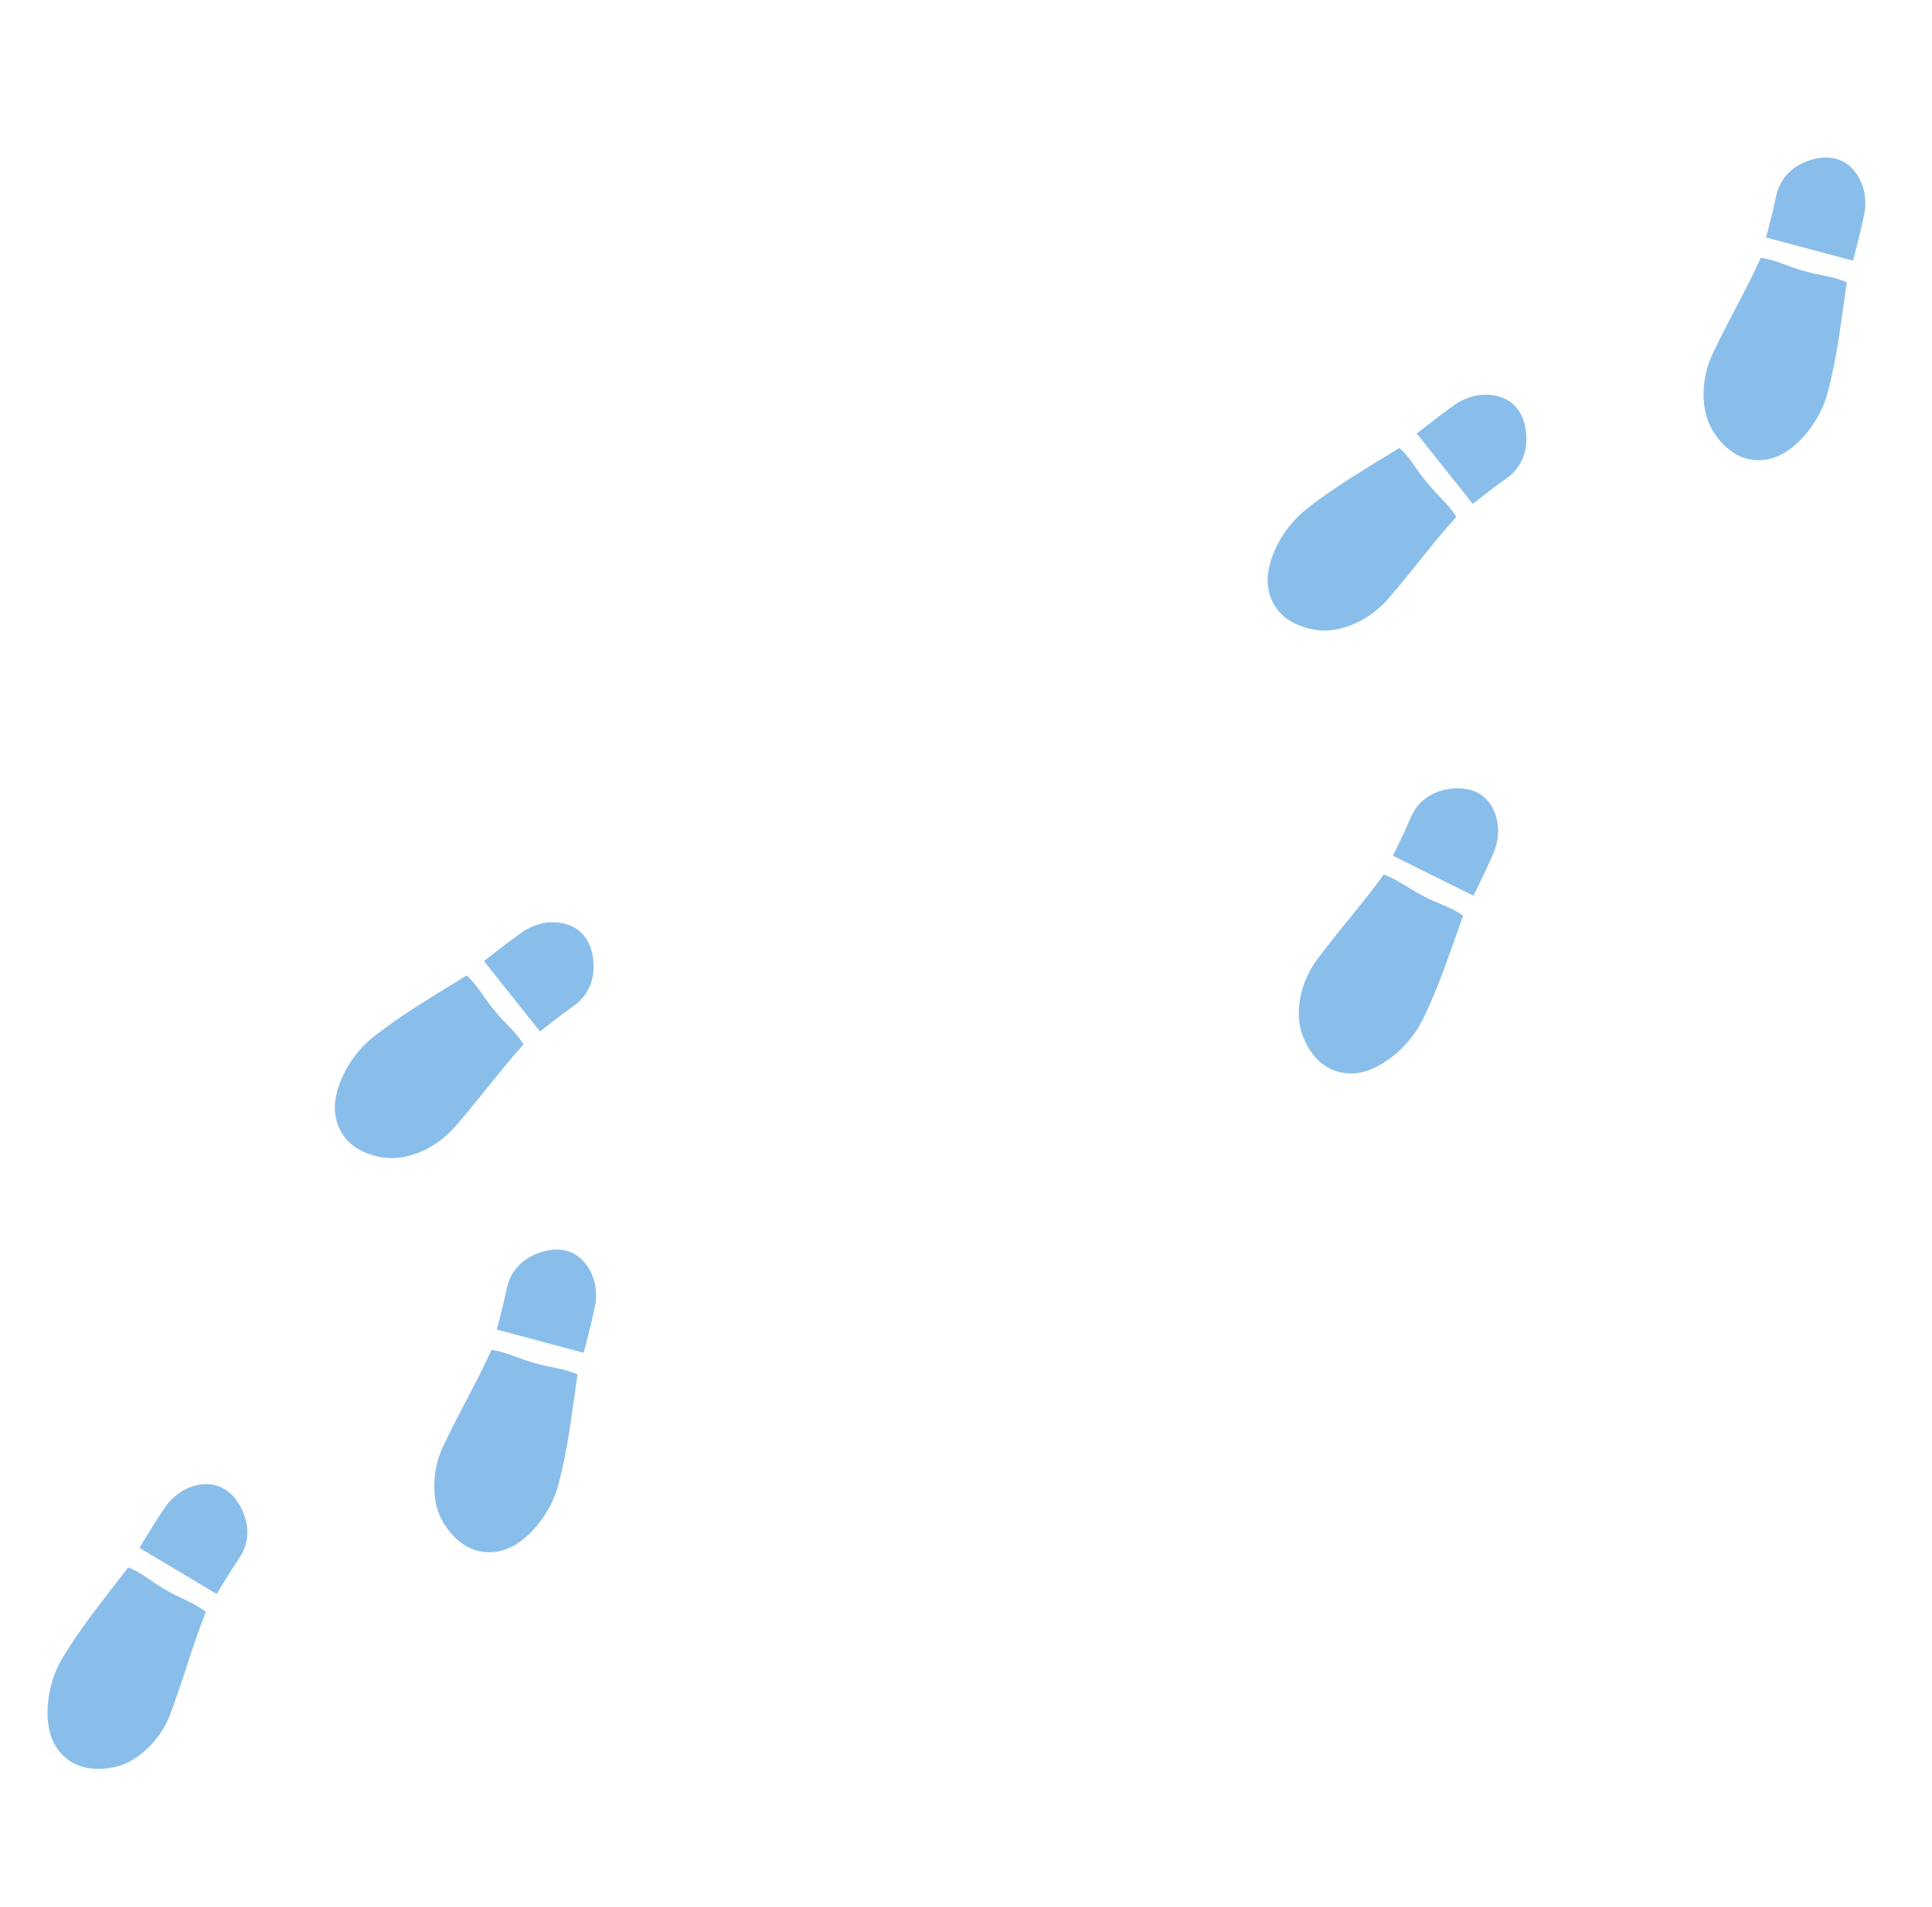 <svg width="157" height="155" viewBox="0 0 157 155" fill="none" xmlns="http://www.w3.org/2000/svg">
<path d="M115.638 72.809L115.635 72.808C114.574 72.29 113.678 71.54 112.563 71.121L112.443 71.076L112.365 71.184C111.515 72.37 110.634 73.448 109.768 74.52C109.334 75.056 108.895 75.586 108.468 76.132C108.03 76.668 107.606 77.225 107.177 77.793C106.099 79.161 105.489 80.928 105.546 82.603C105.558 82.97 105.615 83.338 105.709 83.693C105.801 84.04 105.929 84.38 106.087 84.705C106.402 85.354 106.832 85.939 107.335 86.366C107.807 86.766 108.401 87.058 109.064 87.181C109.395 87.242 109.744 87.261 110.102 87.232C110.465 87.202 110.821 87.126 111.174 86.999C112.943 86.368 114.688 84.727 115.578 82.931C115.927 82.236 116.228 81.545 116.524 80.861C116.807 80.171 117.078 79.488 117.335 78.798C117.845 77.416 118.327 76.025 118.849 74.556L118.897 74.422L118.791 74.349C117.81 73.674 116.675 73.384 115.642 72.811L115.638 72.809Z" fill="#8ABEEA"/>
<path d="M114.445 66.891C114.381 67.037 114.305 67.209 114.224 67.392C114.137 67.577 114.044 67.774 113.952 67.971C113.587 68.76 113.189 69.549 113.189 69.549L119.737 72.799C119.737 72.799 120.165 71.95 120.572 71.071C120.674 70.853 120.777 70.635 120.873 70.43C120.966 70.22 121.053 70.023 121.127 69.855C121.276 69.519 121.375 69.294 121.375 69.294C121.43 69.166 121.482 69.04 121.524 68.906C121.566 68.771 121.602 68.635 121.632 68.498C121.692 68.225 121.728 67.952 121.739 67.681C121.752 67.418 121.729 67.124 121.685 66.854C121.64 66.581 121.569 66.318 121.473 66.069C121.449 66.007 121.424 65.946 121.397 65.886C121.369 65.824 121.339 65.76 121.308 65.699C121.245 65.577 121.177 65.463 121.104 65.355C120.959 65.139 120.793 64.952 120.61 64.793C120.244 64.475 119.811 64.27 119.338 64.161C118.847 64.049 118.349 64.046 117.878 64.105C117.643 64.135 117.414 64.181 117.196 64.24C117.087 64.27 116.98 64.302 116.877 64.338C116.825 64.356 116.776 64.373 116.723 64.394C116.67 64.416 116.616 64.44 116.564 64.464C116.354 64.56 116.156 64.672 115.972 64.798C115.88 64.861 115.792 64.928 115.708 64.998C115.665 65.033 115.625 65.069 115.584 65.106C115.54 65.146 115.498 65.186 115.456 65.227C115.29 65.391 115.14 65.57 115.009 65.765C114.879 65.959 114.767 66.169 114.661 66.401C114.661 66.401 114.575 66.597 114.445 66.891Z" fill="#8ABEEA"/>
<path d="M146.564 22.012L146.56 22.011C145.418 21.714 144.39 21.156 143.214 20.968L143.088 20.947L143.033 21.069C142.435 22.399 141.786 23.631 141.15 24.853C140.83 25.465 140.506 26.071 140.195 26.691C139.873 27.303 139.568 27.934 139.26 28.575C138.474 30.13 138.227 31.983 138.615 33.613C138.7 33.97 138.829 34.32 138.991 34.65C139.151 34.971 139.344 35.279 139.563 35.566C140 36.14 140.538 36.628 141.115 36.946C141.658 37.245 142.298 37.413 142.972 37.402C143.309 37.396 143.654 37.346 144 37.246C144.349 37.145 144.683 36.999 145.004 36.805C146.612 35.835 147.998 33.881 148.513 31.944C148.718 31.194 148.876 30.457 149.03 29.727C149.17 28.995 149.3 28.272 149.415 27.545C149.641 26.089 149.837 24.63 150.057 23.087L150.078 22.946L149.959 22.895C148.864 22.428 147.694 22.369 146.568 22.013L146.564 22.012Z" fill="#8ABEEA"/>
<path d="M144.22 16.448C144.186 16.604 144.146 16.787 144.103 16.983C144.054 17.181 144.003 17.393 143.951 17.605C143.75 18.45 143.516 19.303 143.516 19.303L150.579 21.189C150.579 21.189 150.83 20.271 151.054 19.329C151.111 19.095 151.169 18.861 151.222 18.641C151.272 18.416 151.318 18.207 151.357 18.027C151.436 17.668 151.489 17.429 151.489 17.429C151.518 17.292 151.543 17.159 151.558 17.018C151.573 16.878 151.581 16.737 151.583 16.597C151.588 16.318 151.568 16.043 151.525 15.775C151.486 15.515 151.405 15.231 151.308 14.975C151.21 14.717 151.089 14.473 150.945 14.248C150.909 14.191 150.872 14.137 150.834 14.084C150.794 14.028 150.752 13.971 150.71 13.918C150.624 13.811 150.535 13.712 150.442 13.621C150.257 13.439 150.057 13.288 149.846 13.169C149.424 12.929 148.96 12.814 148.474 12.802C147.97 12.789 147.482 12.884 147.032 13.036C146.807 13.113 146.592 13.203 146.39 13.304C146.289 13.355 146.191 13.408 146.097 13.463C146.05 13.491 146.005 13.518 145.958 13.549C145.909 13.581 145.862 13.614 145.815 13.649C145.629 13.785 145.456 13.934 145.301 14.094C145.224 14.174 145.15 14.257 145.082 14.342C145.047 14.385 145.015 14.428 144.982 14.473C144.947 14.52 144.913 14.568 144.881 14.616C144.75 14.81 144.639 15.015 144.549 15.232C144.46 15.449 144.393 15.677 144.335 15.925C144.335 15.925 144.289 16.134 144.22 16.448Z" fill="#8ABEEA"/>
<path d="M103.049 46.591C102.999 46.963 103 47.327 103.046 47.688C103.093 48.045 103.185 48.382 103.315 48.693C103.574 49.315 103.984 49.834 104.475 50.212C104.997 50.614 105.66 50.911 106.36 51.083C106.711 51.169 107.071 51.223 107.429 51.24C107.796 51.257 108.168 51.236 108.53 51.17C110.179 50.874 111.778 49.907 112.89 48.565C113.354 48.026 113.81 47.495 114.243 46.954C114.686 46.422 115.112 45.882 115.545 45.344C116.411 44.273 117.28 43.185 118.261 42.105L118.35 42.006L118.281 41.898C117.638 40.896 116.716 40.177 115.986 39.249L115.984 39.246L115.982 39.243C115.205 38.353 114.683 37.304 113.816 36.487L113.723 36.399L113.602 36.474C112.275 37.293 111.016 38.056 109.772 38.845C109.152 39.241 108.541 39.65 107.926 40.071C107.319 40.504 106.707 40.943 106.101 41.431C104.532 42.678 103.294 44.729 103.049 46.591Z" fill="#8ABEEA"/>
<path d="M119.679 40.948L119.685 40.956C119.685 40.956 120.374 40.4 121.068 39.879C121.241 39.746 121.415 39.614 121.577 39.49C121.74 39.373 121.891 39.263 122.021 39.169C122.281 38.98 122.454 38.855 122.454 38.855C122.659 38.702 122.84 38.549 123.003 38.381C123.166 38.212 123.31 38.028 123.436 37.831C123.467 37.782 123.497 37.731 123.526 37.681C123.554 37.632 123.58 37.586 123.606 37.537C123.657 37.44 123.704 37.34 123.746 37.236C123.831 37.03 123.898 36.813 123.949 36.587C123.961 36.531 123.973 36.474 123.983 36.417C123.993 36.361 123.999 36.31 124.006 36.255C124.019 36.146 124.029 36.036 124.035 35.923C124.046 35.697 124.043 35.464 124.023 35.227C123.982 34.754 123.875 34.268 123.662 33.812C123.456 33.372 123.165 32.992 122.777 32.701C122.583 32.556 122.365 32.433 122.124 32.335C122.003 32.287 121.877 32.244 121.744 32.209C121.679 32.192 121.61 32.175 121.543 32.161C121.479 32.148 121.414 32.135 121.348 32.125C121.084 32.083 120.812 32.069 120.536 32.083C120.263 32.096 119.971 32.136 119.716 32.204C119.454 32.272 119.193 32.364 118.939 32.48C118.812 32.538 118.687 32.601 118.563 32.671C118.441 32.741 118.329 32.818 118.215 32.899C118.215 32.899 118.017 33.043 117.719 33.259C117.57 33.367 117.397 33.493 117.21 33.628C117.031 33.765 116.839 33.911 116.647 34.057C115.873 34.639 115.133 35.237 115.133 35.237L119.672 40.939L119.679 40.948Z" fill="#8ABEEA"/>
<path d="M43.417 110.771L43.413 110.77C42.271 110.473 41.243 109.915 40.067 109.727L39.941 109.707L39.886 109.828C39.288 111.158 38.639 112.39 38.003 113.613C37.683 114.224 37.359 114.831 37.048 115.45C36.726 116.063 36.421 116.693 36.113 117.334C35.327 118.889 35.08 120.742 35.468 122.372C35.553 122.729 35.682 123.079 35.844 123.409C36.004 123.73 36.197 124.038 36.416 124.325C36.853 124.899 37.391 125.387 37.968 125.705C38.511 126.004 39.151 126.172 39.825 126.161C40.162 126.156 40.508 126.105 40.853 126.006C41.202 125.904 41.536 125.759 41.857 125.564C43.465 124.595 44.851 122.64 45.367 120.703C45.571 119.953 45.729 119.216 45.883 118.487C46.023 117.755 46.153 117.031 46.268 116.304C46.494 114.849 46.69 113.39 46.91 111.846L46.931 111.705L46.812 111.654C45.717 111.188 44.547 111.129 43.421 110.772L43.417 110.771Z" fill="#8ABEEA"/>
<path d="M41.073 105.207C41.039 105.363 40.999 105.546 40.956 105.742C40.907 105.94 40.856 106.152 40.804 106.364C40.603 107.209 40.369 108.062 40.369 108.062L47.432 109.948C47.432 109.948 47.683 109.03 47.907 108.088C47.964 107.854 48.022 107.62 48.075 107.4C48.125 107.176 48.171 106.966 48.21 106.787C48.289 106.427 48.342 106.188 48.342 106.188C48.371 106.051 48.397 105.918 48.411 105.778C48.426 105.637 48.434 105.496 48.436 105.356C48.441 105.077 48.421 104.802 48.378 104.534C48.339 104.274 48.258 103.99 48.161 103.734C48.063 103.476 47.942 103.232 47.798 103.007C47.763 102.951 47.725 102.896 47.687 102.843C47.647 102.787 47.605 102.73 47.563 102.677C47.477 102.57 47.388 102.471 47.295 102.38C47.109 102.198 46.91 102.047 46.699 101.928C46.278 101.688 45.813 101.573 45.327 101.561C44.823 101.548 44.335 101.644 43.885 101.795C43.66 101.872 43.445 101.962 43.243 102.063C43.142 102.114 43.044 102.167 42.95 102.222C42.903 102.25 42.858 102.277 42.811 102.308C42.762 102.34 42.715 102.374 42.668 102.408C42.482 102.544 42.309 102.693 42.154 102.853C42.077 102.933 42.004 103.016 41.935 103.101C41.901 103.144 41.868 103.187 41.835 103.232C41.8 103.279 41.767 103.327 41.734 103.375C41.603 103.569 41.492 103.775 41.402 103.992C41.313 104.208 41.246 104.436 41.188 104.684C41.188 104.684 41.142 104.893 41.073 105.207Z" fill="#8ABEEA"/>
<path d="M27.246 89.471C27.197 89.842 27.197 90.206 27.244 90.567C27.29 90.924 27.382 91.261 27.512 91.572C27.771 92.194 28.181 92.713 28.672 93.091C29.194 93.493 29.857 93.791 30.558 93.962C30.908 94.048 31.268 94.102 31.626 94.119C31.993 94.136 32.365 94.115 32.727 94.049C34.376 93.754 35.975 92.786 37.087 91.444C37.551 90.906 38.007 90.374 38.44 89.834C38.883 89.301 39.31 88.761 39.742 88.224C40.608 87.152 41.477 86.064 42.458 84.984L42.547 84.885L42.478 84.778C41.835 83.775 40.913 83.056 40.184 82.128L40.181 82.125L40.179 82.122C39.402 81.233 38.88 80.183 38.014 79.366L37.92 79.278L37.799 79.353C36.472 80.172 35.214 80.936 33.97 81.724C33.349 82.121 32.739 82.529 32.124 82.95C31.517 83.383 30.904 83.823 30.299 84.31C28.729 85.557 27.492 87.608 27.246 89.471Z" fill="#8ABEEA"/>
<path d="M43.877 83.828L43.883 83.835C43.883 83.835 44.571 83.279 45.266 82.758C45.439 82.626 45.612 82.493 45.774 82.369C45.937 82.252 46.088 82.142 46.218 82.048C46.478 81.859 46.651 81.734 46.651 81.734C46.856 81.581 47.038 81.428 47.201 81.26C47.364 81.091 47.508 80.907 47.633 80.71C47.664 80.661 47.694 80.611 47.723 80.56C47.752 80.511 47.778 80.465 47.803 80.416C47.854 80.319 47.901 80.219 47.943 80.115C48.028 79.909 48.096 79.692 48.146 79.466C48.158 79.41 48.17 79.353 48.181 79.296C48.19 79.24 48.197 79.189 48.203 79.134C48.217 79.025 48.226 78.915 48.232 78.802C48.243 78.576 48.241 78.343 48.22 78.106C48.18 77.633 48.072 77.147 47.859 76.691C47.653 76.251 47.362 75.871 46.974 75.58C46.78 75.435 46.562 75.312 46.321 75.215C46.2 75.166 46.074 75.124 45.941 75.088C45.876 75.071 45.807 75.055 45.74 75.04C45.676 75.027 45.611 75.015 45.545 75.004C45.282 74.962 45.01 74.948 44.733 74.962C44.461 74.976 44.168 75.015 43.913 75.083C43.651 75.151 43.391 75.243 43.137 75.359C43.01 75.417 42.884 75.481 42.761 75.55C42.638 75.62 42.526 75.697 42.412 75.778C42.412 75.778 42.214 75.922 41.916 76.138C41.767 76.246 41.594 76.372 41.408 76.507C41.228 76.644 41.036 76.79 40.844 76.936C40.071 77.518 39.33 78.116 39.33 78.116L43.869 83.818L43.877 83.828Z" fill="#8ABEEA"/>
<path d="M4.024 140.686C4.108 141.051 4.237 141.392 4.408 141.713C4.577 142.031 4.782 142.313 5.013 142.559C5.475 143.05 6.041 143.392 6.634 143.572C7.264 143.764 7.989 143.809 8.705 143.723C9.064 143.68 9.42 143.603 9.761 143.493C10.11 143.38 10.451 143.229 10.766 143.04C12.206 142.182 13.361 140.714 13.929 139.066C14.174 138.398 14.413 137.74 14.627 137.082C14.855 136.427 15.064 135.772 15.279 135.116C15.712 133.808 16.142 132.484 16.68 131.128L16.729 131.004L16.625 130.927C15.671 130.216 14.554 129.868 13.545 129.256L13.542 129.254L13.538 129.252C12.498 128.693 11.639 127.895 10.541 127.436L10.422 127.386L10.335 127.499C9.382 128.733 8.473 129.891 7.587 131.068C7.146 131.657 6.718 132.254 6.291 132.865C5.876 133.484 5.457 134.111 5.062 134.78C4.033 136.501 3.597 138.856 4.024 140.686Z" fill="#8ABEEA"/>
<path d="M17.6 129.545L17.609 129.55C17.609 129.55 18.057 128.787 18.523 128.055C18.639 127.87 18.754 127.685 18.863 127.512C18.973 127.345 19.076 127.189 19.165 127.055C19.342 126.787 19.459 126.608 19.459 126.608C19.597 126.393 19.713 126.186 19.807 125.972C19.9 125.756 19.969 125.533 20.017 125.304C20.029 125.247 20.04 125.19 20.049 125.132C20.058 125.077 20.067 125.024 20.073 124.969C20.087 124.86 20.095 124.75 20.099 124.639C20.105 124.416 20.092 124.189 20.059 123.96C20.051 123.902 20.042 123.845 20.032 123.788C20.021 123.733 20.009 123.682 19.996 123.628C19.97 123.522 19.94 123.415 19.906 123.307C19.837 123.092 19.752 122.875 19.65 122.661C19.445 122.232 19.173 121.816 18.813 121.463C18.465 121.124 18.059 120.871 17.593 120.735C17.361 120.668 17.114 120.629 16.854 120.623C16.723 120.62 16.59 120.625 16.454 120.639C16.386 120.646 16.316 120.655 16.248 120.665C16.184 120.675 16.119 120.686 16.053 120.7C15.792 120.754 15.532 120.836 15.279 120.946C15.028 121.055 14.768 121.196 14.554 121.349C14.332 121.504 14.121 121.682 13.924 121.88C13.826 121.979 13.731 122.083 13.64 122.192C13.55 122.3 13.472 122.411 13.394 122.528C13.394 122.528 13.259 122.732 13.057 123.039C12.955 123.193 12.837 123.372 12.711 123.564C12.591 123.755 12.463 123.96 12.335 124.164C11.815 124.981 11.333 125.802 11.333 125.802L17.59 129.539L17.6 129.545Z" fill="#8ABEEA"/>
</svg>
